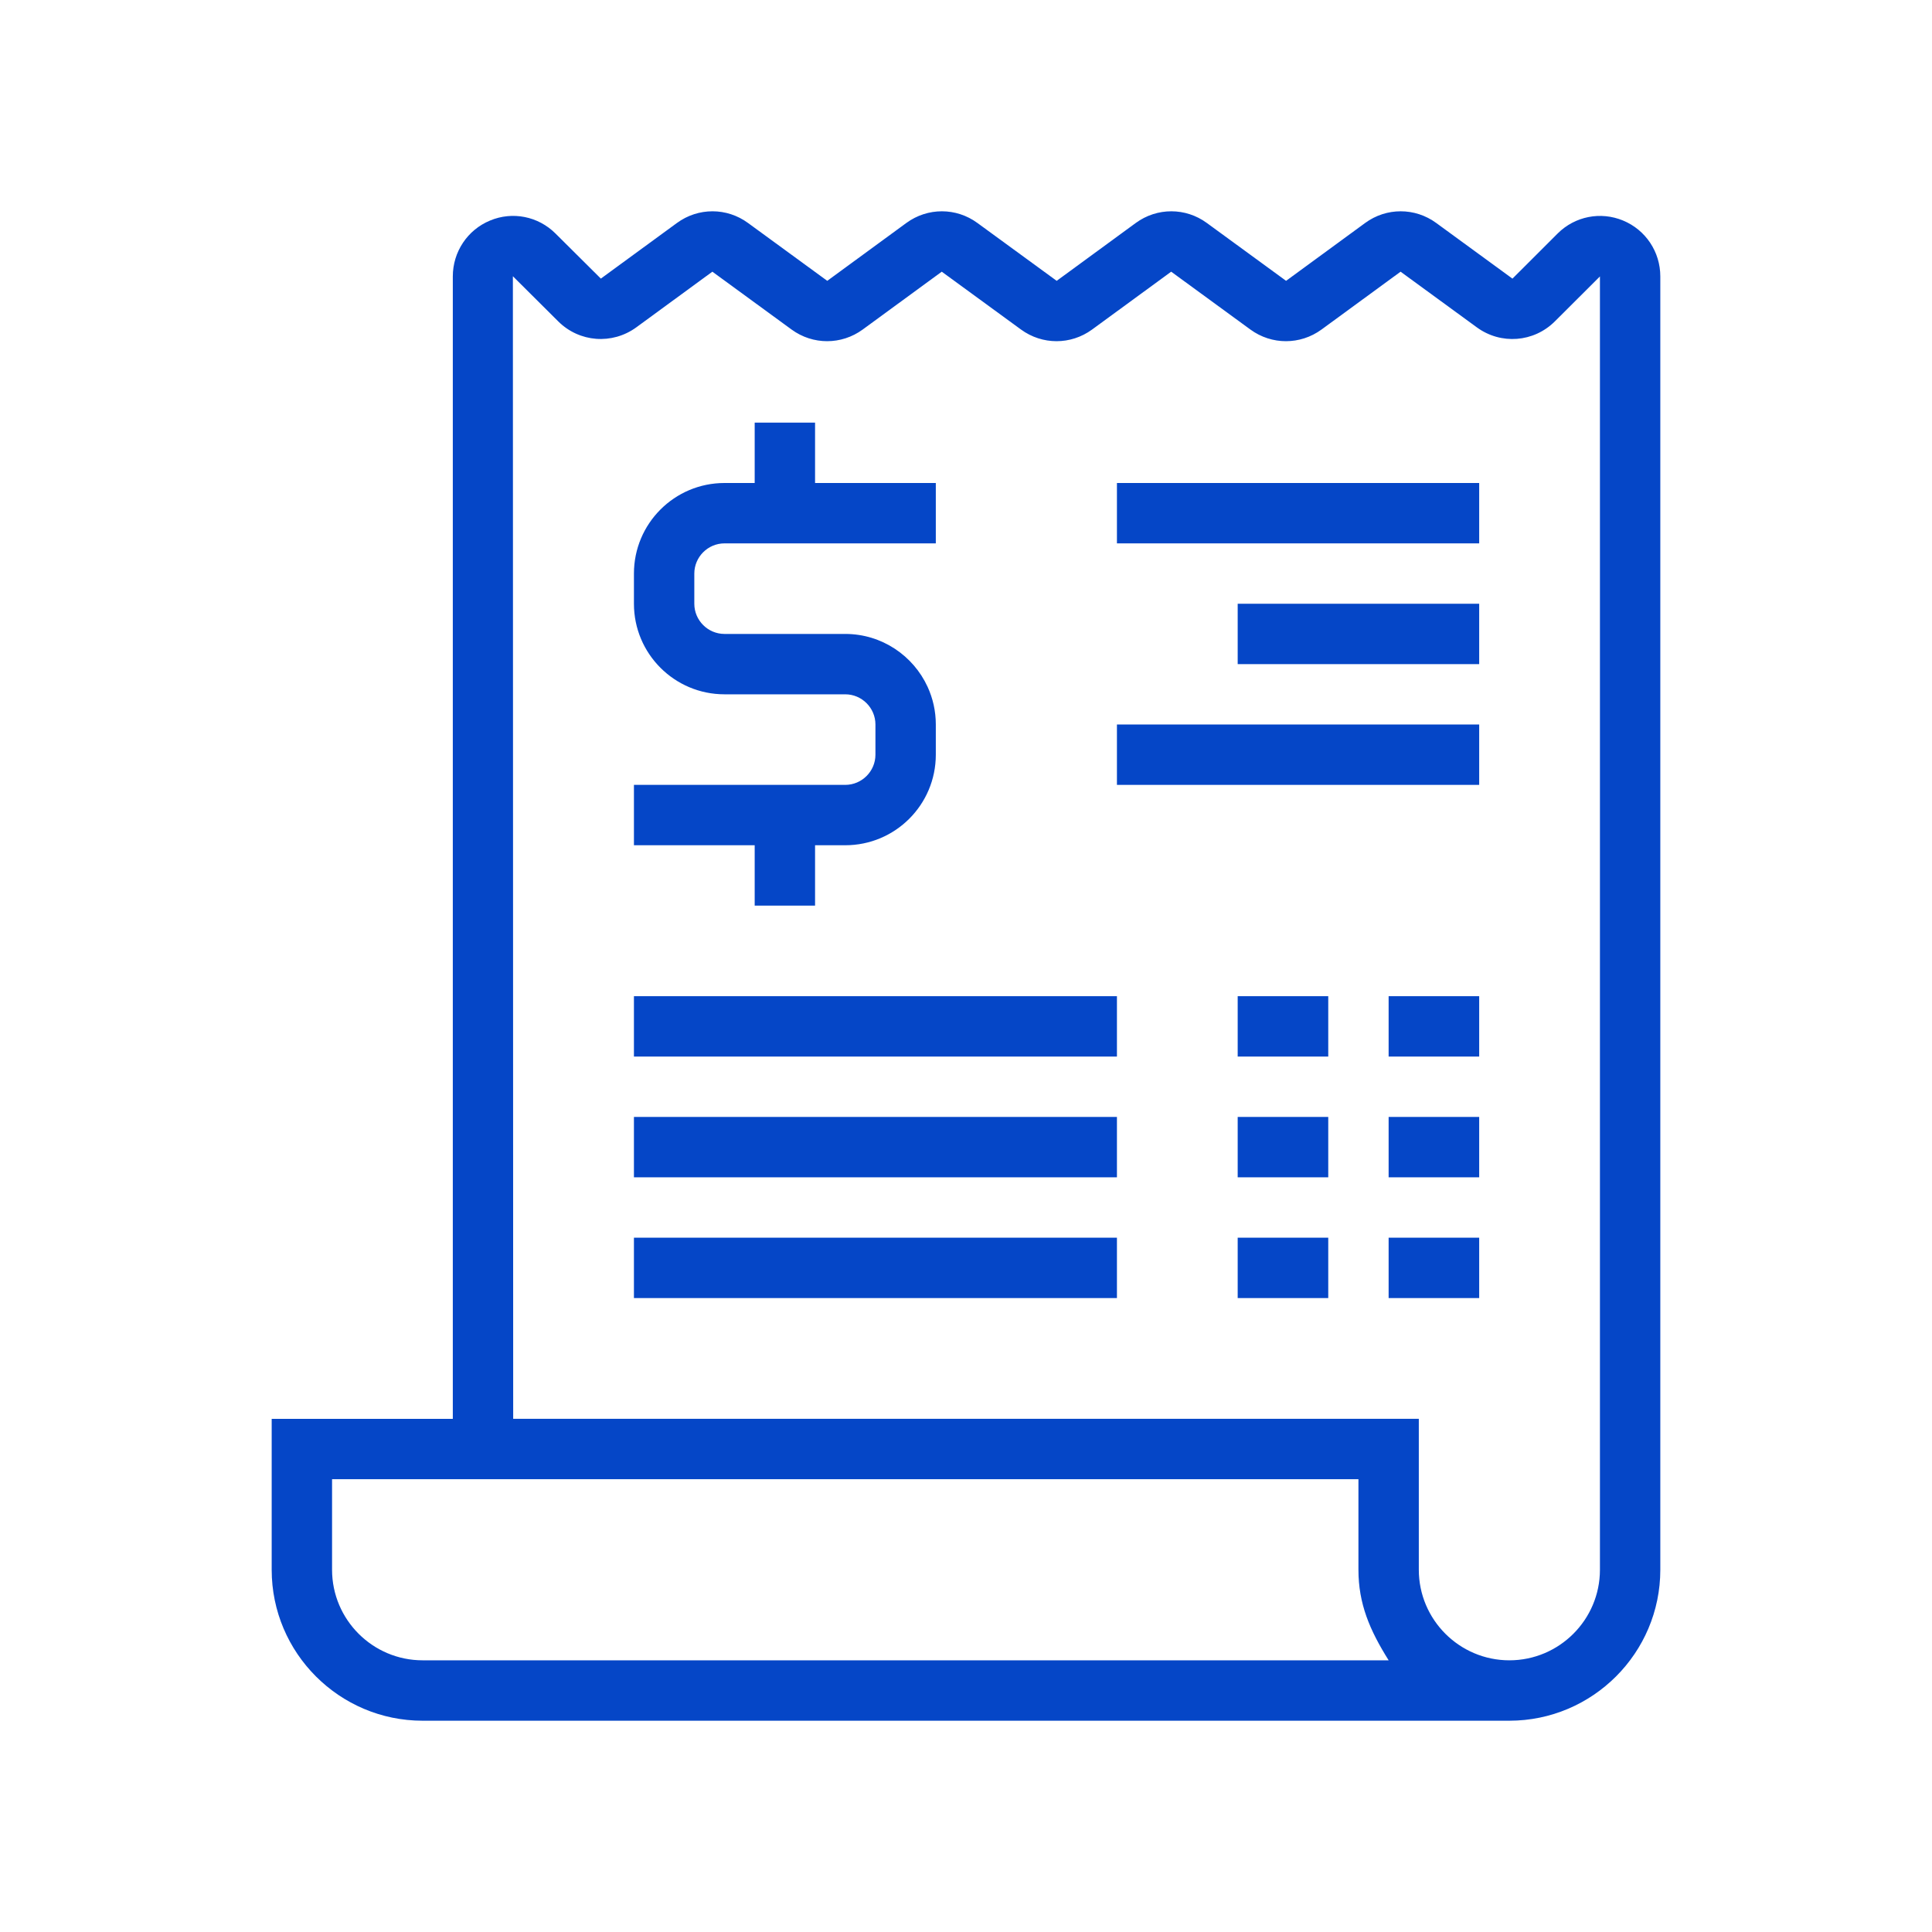 <svg width="64" height="64" xmlns="http://www.w3.org/2000/svg">

 <g>
  <title>Layer 1</title>
  <path id="svg_1" d="m24,18l1,0l2,0l4,0l0,-2l-4,0l0,-2l-2,0l0,2l-1,0c-1.657,0 -3,1.343 -3,3l0,1c0,1.657 1.343,3 3,3l4,0c0.55,0 1,0.45 1,1l0,1c0,0.55 -0.45,1 -1,1l-1,0l-2,0l-4,0l0,2l4,0l0,2l2,0l0,-2l1,0c1.657,0 3,-1.343 3,-3l0,-1c0,-0.446 -0.098,-0.869 -0.273,-1.25c-0.475,-1.032 -1.519,-1.75 -2.727,-1.75l-4,0c-0.55,0 -1,-0.45 -1,-1l0,-1c0,-0.55 0.45,-1 1,-1z" fill="#0546c7"/>
  <path id="svg_2" d="m53.767,7.306c-0.743,-0.309 -1.594,-0.143 -2.167,0.428l-1.498,1.496l-2.524,-1.843c-0.704,-0.516 -1.651,-0.517 -2.355,-0.001l-2.62,1.917l-2.624,-1.916c-0.703,-0.516 -1.65,-0.517 -2.355,-0.001l-2.62,1.917l-2.625,-1.916c-0.703,-0.516 -1.65,-0.517 -2.355,-0.001l-2.62,1.917l-2.624,-1.916c-0.703,-0.516 -1.65,-0.517 -2.355,-0.001l-2.521,1.843l-1.504,-1.495c-0.574,-0.571 -1.425,-0.739 -2.167,-0.428c-0.749,0.31 -1.233,1.038 -1.233,1.851l0,37.844l-6,0l0,5c0,2.757 2.244,5 5,5l35.999,0c2.757,-0.001 5.001,-2.244 5.001,-5.001l0,-42.843c0,-0.813 -0.484,-1.541 -1.233,-1.851zm-39.767,47.694c-1.654,0 -3,-1.346 -3,-3l0,-3l34,0l0,3c0,1.125 0.373,2 1.001,3l-32.001,0zm39,-3c0,1.654 -1.346,3 -3,3s-3,-1.346 -3,-3l0,-5l-30,0l-0.01,-37.849l1.502,1.495c0.7,0.696 1.786,0.779 2.586,0.198l2.52,-1.844l2.625,1.917c0.706,0.515 1.65,0.513 2.354,0l2.62,-1.917l2.626,1.917c0.705,0.514 1.648,0.514 2.353,0l2.621,-1.917l2.625,1.917c0.706,0.515 1.65,0.513 2.354,0l2.62,-1.917l2.526,1.844c0.797,0.582 1.885,0.499 2.585,-0.198l1.493,-1.489l0,42.843z" fill="#0546c7"/>
  <rect id="svg_3" fill="#0546c7" y="33" x="21" height="2" width="16"/>
  <rect id="svg_4" fill="#0546c7" y="37" x="21" height="2" width="16"/>
  <rect id="svg_5" fill="#0546c7" y="33" x="46" height="2" width="3"/>
  <rect id="svg_6" fill="#0546c7" y="37" x="46" height="2" width="3"/>
  <rect id="svg_7" fill="#0546c7" y="33" x="41" height="2" width="3"/>
  <rect id="svg_8" fill="#0546c7" y="37" x="41" height="2" width="3"/>
  <rect id="svg_9" fill="#0546c7" y="41" x="21" height="2" width="16"/>
  <rect id="svg_10" fill="#0546c7" y="41" x="46" height="2" width="3"/>
  <rect id="svg_11" fill="#0546c7" y="41" x="41" height="2" width="3"/>
  <rect id="svg_12" fill="#0546c7" y="16" x="37" height="2" width="12"/>
  <rect id="svg_13" fill="#0546c7" y="20" x="41" height="2" width="8"/>
  <rect id="svg_14" fill="#0546c7" y="24" x="37" height="2" width="12"/>
 </g>
</svg>
